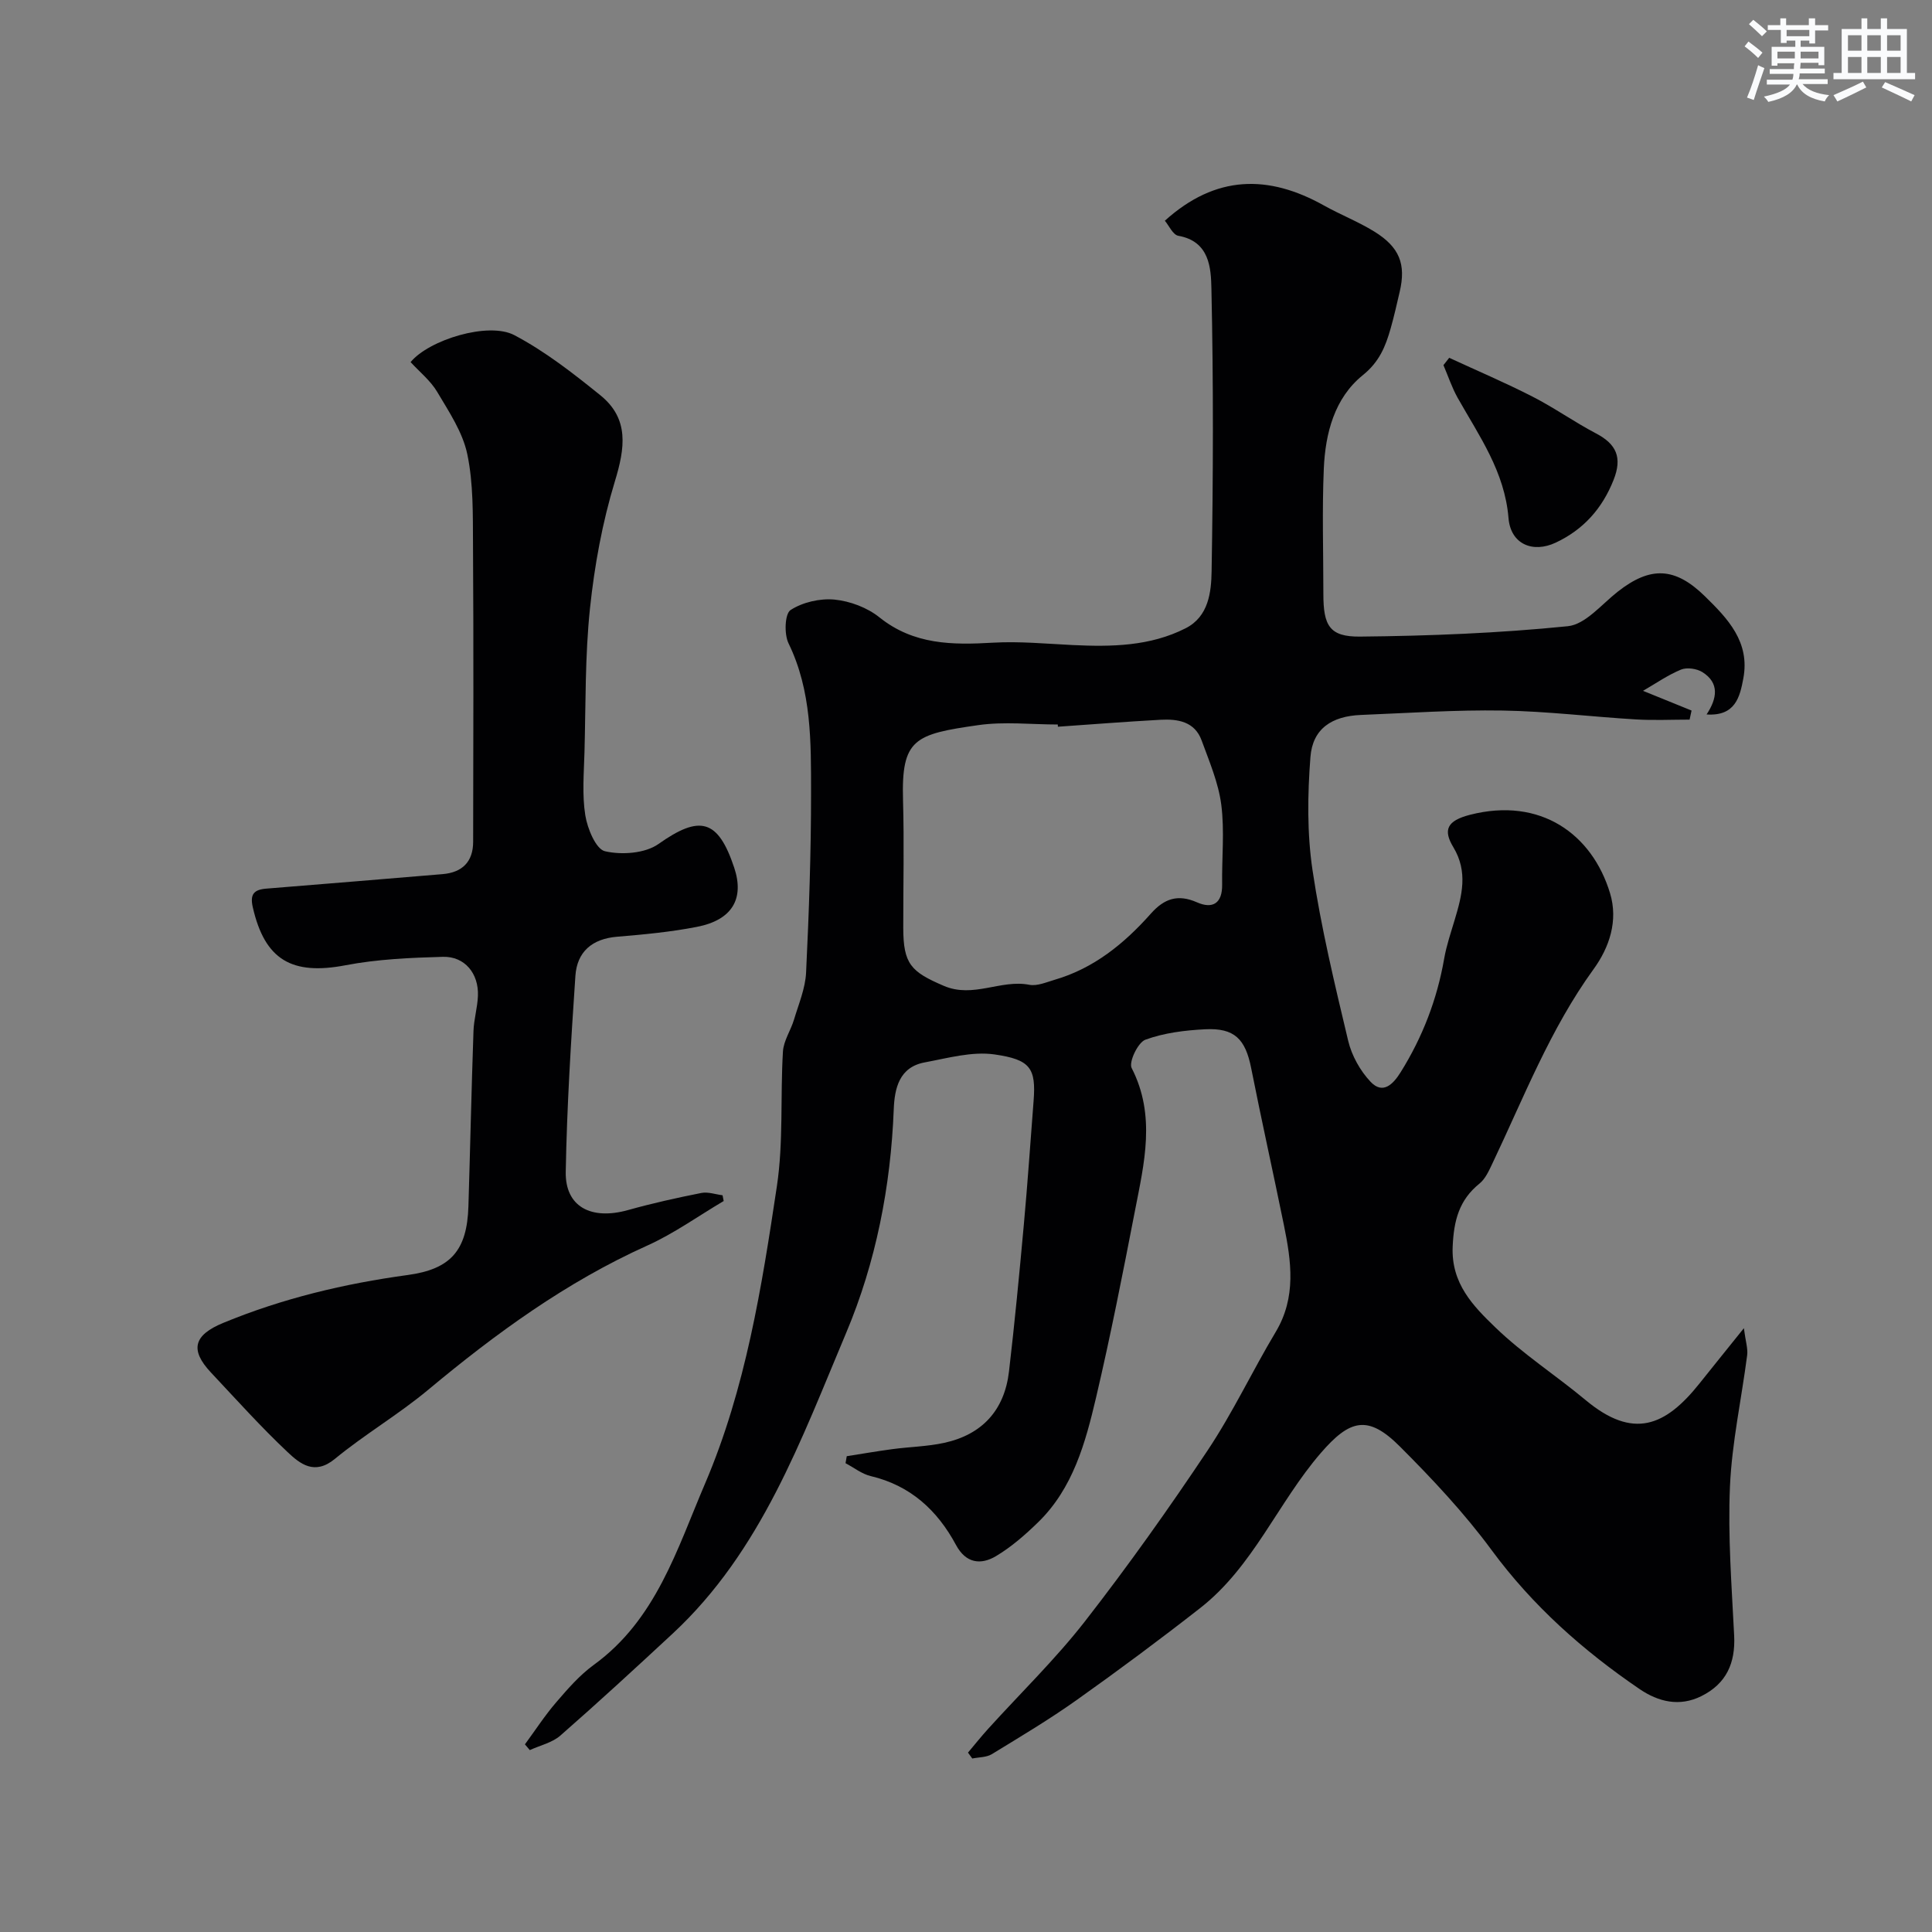 <svg enable-background="new 0 0 400 400" viewBox="0 0 400 400" xmlns="http://www.w3.org/2000/svg"><rect x="0" y="0" width="400" height="400" fill="#808080" stroke="none"/><g fill="#010103"><path d="m200.41 362.86c1.39-1.65 2.74-3.34 4.18-4.93 6.7-7.4 13.91-14.39 20.03-22.24 8.92-11.46 17.35-23.33 25.41-35.41 5.22-7.82 9.25-16.43 14.09-24.51 4.31-7.2 3.23-14.64 1.69-22.17-2.21-10.83-4.62-21.62-6.77-32.46-1.19-6.01-3.44-8.35-9.53-8.04-4.18.21-8.49.74-12.37 2.16-1.54.56-3.48 4.63-2.84 5.87 5.05 9.85 2.59 19.71.68 29.55-2.51 12.94-5.05 25.88-8.06 38.7-2.2 9.35-4.76 18.76-12 25.8-2.67 2.6-5.55 5.12-8.73 7.01-3.12 1.85-6.21 1.5-8.26-2.32-3.86-7.18-9.43-12.32-17.65-14.26-1.85-.44-3.49-1.76-5.22-2.67.08-.48.17-.97.25-1.45 3.14-.49 6.28-1.04 9.43-1.46 3.57-.48 7.23-.54 10.73-1.3 7.88-1.71 12.49-6.76 13.43-14.77 1.18-10.11 2.15-20.24 3.07-30.37.78-8.52 1.36-17.07 2.02-25.6.54-6.86-.67-8.61-8.07-9.68-4.66-.67-9.69.76-14.48 1.65-5.26.98-6.23 5.35-6.4 9.73-.62 15.98-3.71 31.69-9.82 46.19-9.34 22.15-17.58 45.26-35.93 62.32-7.68 7.13-15.39 14.23-23.27 21.13-1.69 1.48-4.2 2.03-6.33 3.01-.34-.4-.67-.79-1.01-1.19 2.14-2.91 4.12-5.97 6.47-8.7 2.38-2.77 4.85-5.62 7.78-7.75 12.91-9.37 17.23-23.95 23.05-37.55 8.4-19.66 11.73-40.66 14.87-61.59 1.37-9.14.69-18.57 1.25-27.86.14-2.24 1.62-4.36 2.29-6.6.96-3.21 2.34-6.45 2.5-9.72.6-12.42 1.04-24.86 1.03-37.3-.01-10.47.14-21.02-4.67-30.9-.92-1.9-.77-6.1.43-6.88 2.5-1.62 6.1-2.45 9.11-2.16 3.22.32 6.78 1.66 9.29 3.68 7.12 5.7 15.11 5.73 23.52 5.24 5.46-.31 10.98.22 16.47.49 8.04.38 16.04.27 23.41-3.48 4.76-2.42 5.3-7.49 5.37-11.82.33-19.49.39-39-.04-58.49-.09-4.26-.37-9.79-6.84-10.94-1.14-.2-1.96-2.14-2.8-3.12 10.55-9.53 21.46-9.58 32.95-3.15 3.4 1.9 7.07 3.33 10.38 5.37 5.28 3.25 6.63 6.79 5.29 12.5-.59 2.53-1.16 5.08-1.87 7.58-1.06 3.72-2.33 6.91-5.77 9.68-5.87 4.74-7.75 12.03-8.07 19.34-.37 8.65-.09 17.33-.09 25.99 0 6.53 1.28 8.85 7.58 8.79 14.36-.14 28.75-.71 43.03-2.15 3.64-.37 6.98-4.51 10.3-7.12 6.81-5.37 11.9-5.11 18.04.88 4.83 4.71 9.4 9.52 8 17.04-.72 3.9-1.69 7.86-7.61 7.47 2.2-3.33 2.69-6.52-.86-8.76-1.16-.73-3.2-1.03-4.43-.53-2.76 1.14-5.27 2.9-7.87 4.4 3.31 1.34 6.68 2.71 10.05 4.08-.14.63-.28 1.25-.41 1.88-3.7 0-7.41.18-11.1-.04-9.21-.55-18.4-1.69-27.61-1.84-9.76-.16-19.53.52-29.3.91-6.1.24-10.04 2.87-10.49 8.72-.6 7.76-.71 15.74.43 23.4 1.77 11.89 4.6 23.65 7.39 35.36.73 3.05 2.48 6.2 4.64 8.48 2.53 2.67 4.65.53 6.22-1.99 4.53-7.26 7.54-15.07 9.01-23.51.47-2.71 1.38-5.36 2.17-8.01 1.52-5.06 2.81-9.96-.28-15.08-2.13-3.54-1.36-5.46 3.47-6.7 14.6-3.73 25.28 4.01 28.98 16.23 1.73 5.7-.13 11.22-3.41 15.74-9.01 12.43-14.46 26.62-20.98 40.3-.7 1.46-1.43 3.11-2.63 4.08-4.24 3.42-5.32 7.65-5.56 13.04-.34 7.68 4.27 12.33 8.82 16.73 5.74 5.55 12.57 9.95 18.74 15.09 9.83 8.18 16.47 5.41 23.55-3.48 2.74-3.44 5.51-6.86 9.18-11.43.36 2.76.86 4.22.68 5.6-1.17 9.06-3.16 18.08-3.56 27.17-.45 10.27.36 20.6.87 30.89.28 5.68-1.62 9.94-6.78 12.51-4.55 2.27-8.92 1.18-12.79-1.45-11.7-7.97-22.14-17.23-30.64-28.77-5.65-7.67-12.26-14.72-19.01-21.47-6.61-6.61-10.35-5.6-16.37 1.37-8.88 10.28-13.98 23.5-24.94 32.07-8.36 6.54-16.89 12.88-25.55 19.03-5.67 4.03-11.67 7.61-17.61 11.24-1.12.68-2.69.62-4.05.9-.3-.4-.59-.81-.89-1.22zm18.62-212.4c-.01-.15-.02-.3-.03-.46-5.49 0-11.08-.64-16.46.13-13.13 1.88-15.94 2.8-15.58 15.48.25 8.82.04 17.65.05 26.47.01 7.52 1.58 9.1 8.37 12.02 6.12 2.64 11.79-1.37 17.73-.21 1.61.31 3.49-.52 5.19-1.02 8.16-2.36 14.46-7.51 19.96-13.7 2.76-3.11 5.57-4.11 9.57-2.35 3.23 1.43 5.26.21 5.2-3.68-.08-5.52.52-11.12-.18-16.55-.59-4.54-2.48-8.94-4.07-13.3-1.43-3.91-4.94-4.46-8.49-4.27-7.11.39-14.18.95-21.26 1.44z"/><path d="m149.83 248.66c-5.27 3.11-10.3 6.74-15.84 9.23-16.75 7.54-31.34 18.18-45.35 29.86-6.14 5.12-13.13 9.21-19.3 14.29-4.22 3.48-7.22 1.03-9.8-1.4-5.54-5.22-10.64-10.91-15.86-16.47-4.45-4.74-3.54-7.77 2.54-10.28 12.28-5.07 25.05-8.12 38.18-9.91 8.93-1.21 12.3-5.1 12.58-14.21.37-12.1.63-24.2 1.05-36.3.08-2.44.83-4.86.92-7.3.18-4.63-2.74-8.19-7.25-8.07-6.73.19-13.54.48-20.13 1.74-11.15 2.14-16.74-1.1-19.23-11.99-.62-2.71.22-3.66 2.8-3.87 12.16-.97 24.32-1.99 36.48-3 4.1-.34 6.33-2.57 6.34-6.68.04-20.5.1-41-.03-61.5-.04-6.27.09-12.68-1.18-18.76-.95-4.55-3.79-8.78-6.23-12.9-1.39-2.34-3.67-4.16-5.51-6.17 3.81-4.62 16.12-8.41 21.48-5.58 6.36 3.35 12.17 7.89 17.8 12.44 6.03 4.87 5.11 10.95 3.01 17.84-2.59 8.51-4.22 17.43-5.15 26.29-1.04 9.86-.87 19.85-1.14 29.79-.12 4.36-.51 8.8.17 13.05.44 2.75 2.19 7 4.07 7.44 3.46.8 8.3.46 11.08-1.5 8.52-6.03 12.31-5.2 15.67 4.87 2.16 6.46-.4 10.87-7.72 12.29-5.44 1.06-10.99 1.58-16.52 2.04-5.18.43-8.29 3.12-8.63 8.1-.91 13.51-1.76 27.04-2 40.58-.13 7.23 5.25 10.05 12.9 7.91 5-1.4 10.08-2.53 15.18-3.54 1.38-.27 2.92.29 4.39.48.07.4.15.79.23 1.19z"/><path d="m300.04 74.08c5.76 2.66 11.61 5.15 17.26 8.04 4.5 2.3 8.65 5.26 13.13 7.61 4.24 2.22 5.48 4.99 3.65 9.62-2.36 5.97-6.27 10.31-11.97 12.99-4.77 2.25-9.35.32-9.79-5.08-.79-9.63-6.07-16.99-10.52-24.88-1.2-2.14-1.98-4.52-2.95-6.78.4-.51.8-1.01 1.19-1.52z"/></g><path d="m361.2 9.6.8-1c.9.7 1.9 1.4 2.9 2.3l-.9 1.1c-1-1-2-1.8-2.8-2.4zm.5 10.6c.9-2.1 1.6-4.3 2.3-6.7.4.2.8.4 1.3.6-.7 2.1-1.5 4.3-2.2 6.6zm.4-15.2.9-.9c1 .8 2 1.6 2.8 2.4l-1 1c-.9-.9-1.8-1.7-2.7-2.5zm12.5-1.2h1.2v1.4h2.7v1.1h-2.7v2.7h-1.2v-.6h-1.8v1.3h4.9v3.8h-1.2v-.5h-3.7c0 .4-.1.9-.1 1.2h5.1v1h-5.2c0 .5-.1.9-.2 1.2h6v1h-5.2c1.1 1.3 2.9 2 5.5 2.3-.4.4-.7.8-.9 1.3-2.9-.5-4.8-1.6-5.7-3.5h-.1c-.8 1.7-2.7 2.9-5.9 3.6-.2-.4-.6-.8-.9-1.1 2.8-.6 4.6-1.4 5.4-2.5h-4.8v-1h5.3c.1-.3.2-.7.2-1.2h-4.9v-1h5c0-.4 0-.8.1-1.2h-3.5v.5h-1.2v-3.9h4.9v-1.3h-1.8v.5h-1.2v-2.7h-2.7v-1h2.6v-1.4h1.2v1.4h4.7v-1.4zm-6.6 8.3h3.6c0-.4 0-.9 0-1.4h-3.6zm1.9-4.6h4.7v-1.3h-4.7zm6.6 3.2h-3.7v1.4h3.7z" fill="#fafbfc"/><path d="m385.3 3.8h1.3v2.2h2.8v-2.2h1.3v2.2h4.1v9.1h1.7v1.3h-16.9v-1.3h1.7v-9.1h4.1v-2.2zm.4 13.1.7 1.2c-1.8.9-3.8 1.9-6 2.9-.2-.4-.5-.8-.8-1.3 2.3-1 4.3-1.9 6.1-2.8zm-3.1-6.4h2.8v-3.2h-2.8zm0 4.6h2.8v-3.3h-2.8zm4-4.6h2.8v-3.2h-2.8zm0 4.6h2.8v-3.3h-2.8zm3.7 1.9c2.1.9 4.1 1.8 6.1 2.7l-.7 1.3c-2.2-1.1-4.2-2-6.1-2.9zm3.2-9.7h-2.8v3.2h2.8zm-2.8 7.8h2.8v-3.3h-2.8z" fill="#fafbfc"/></svg>